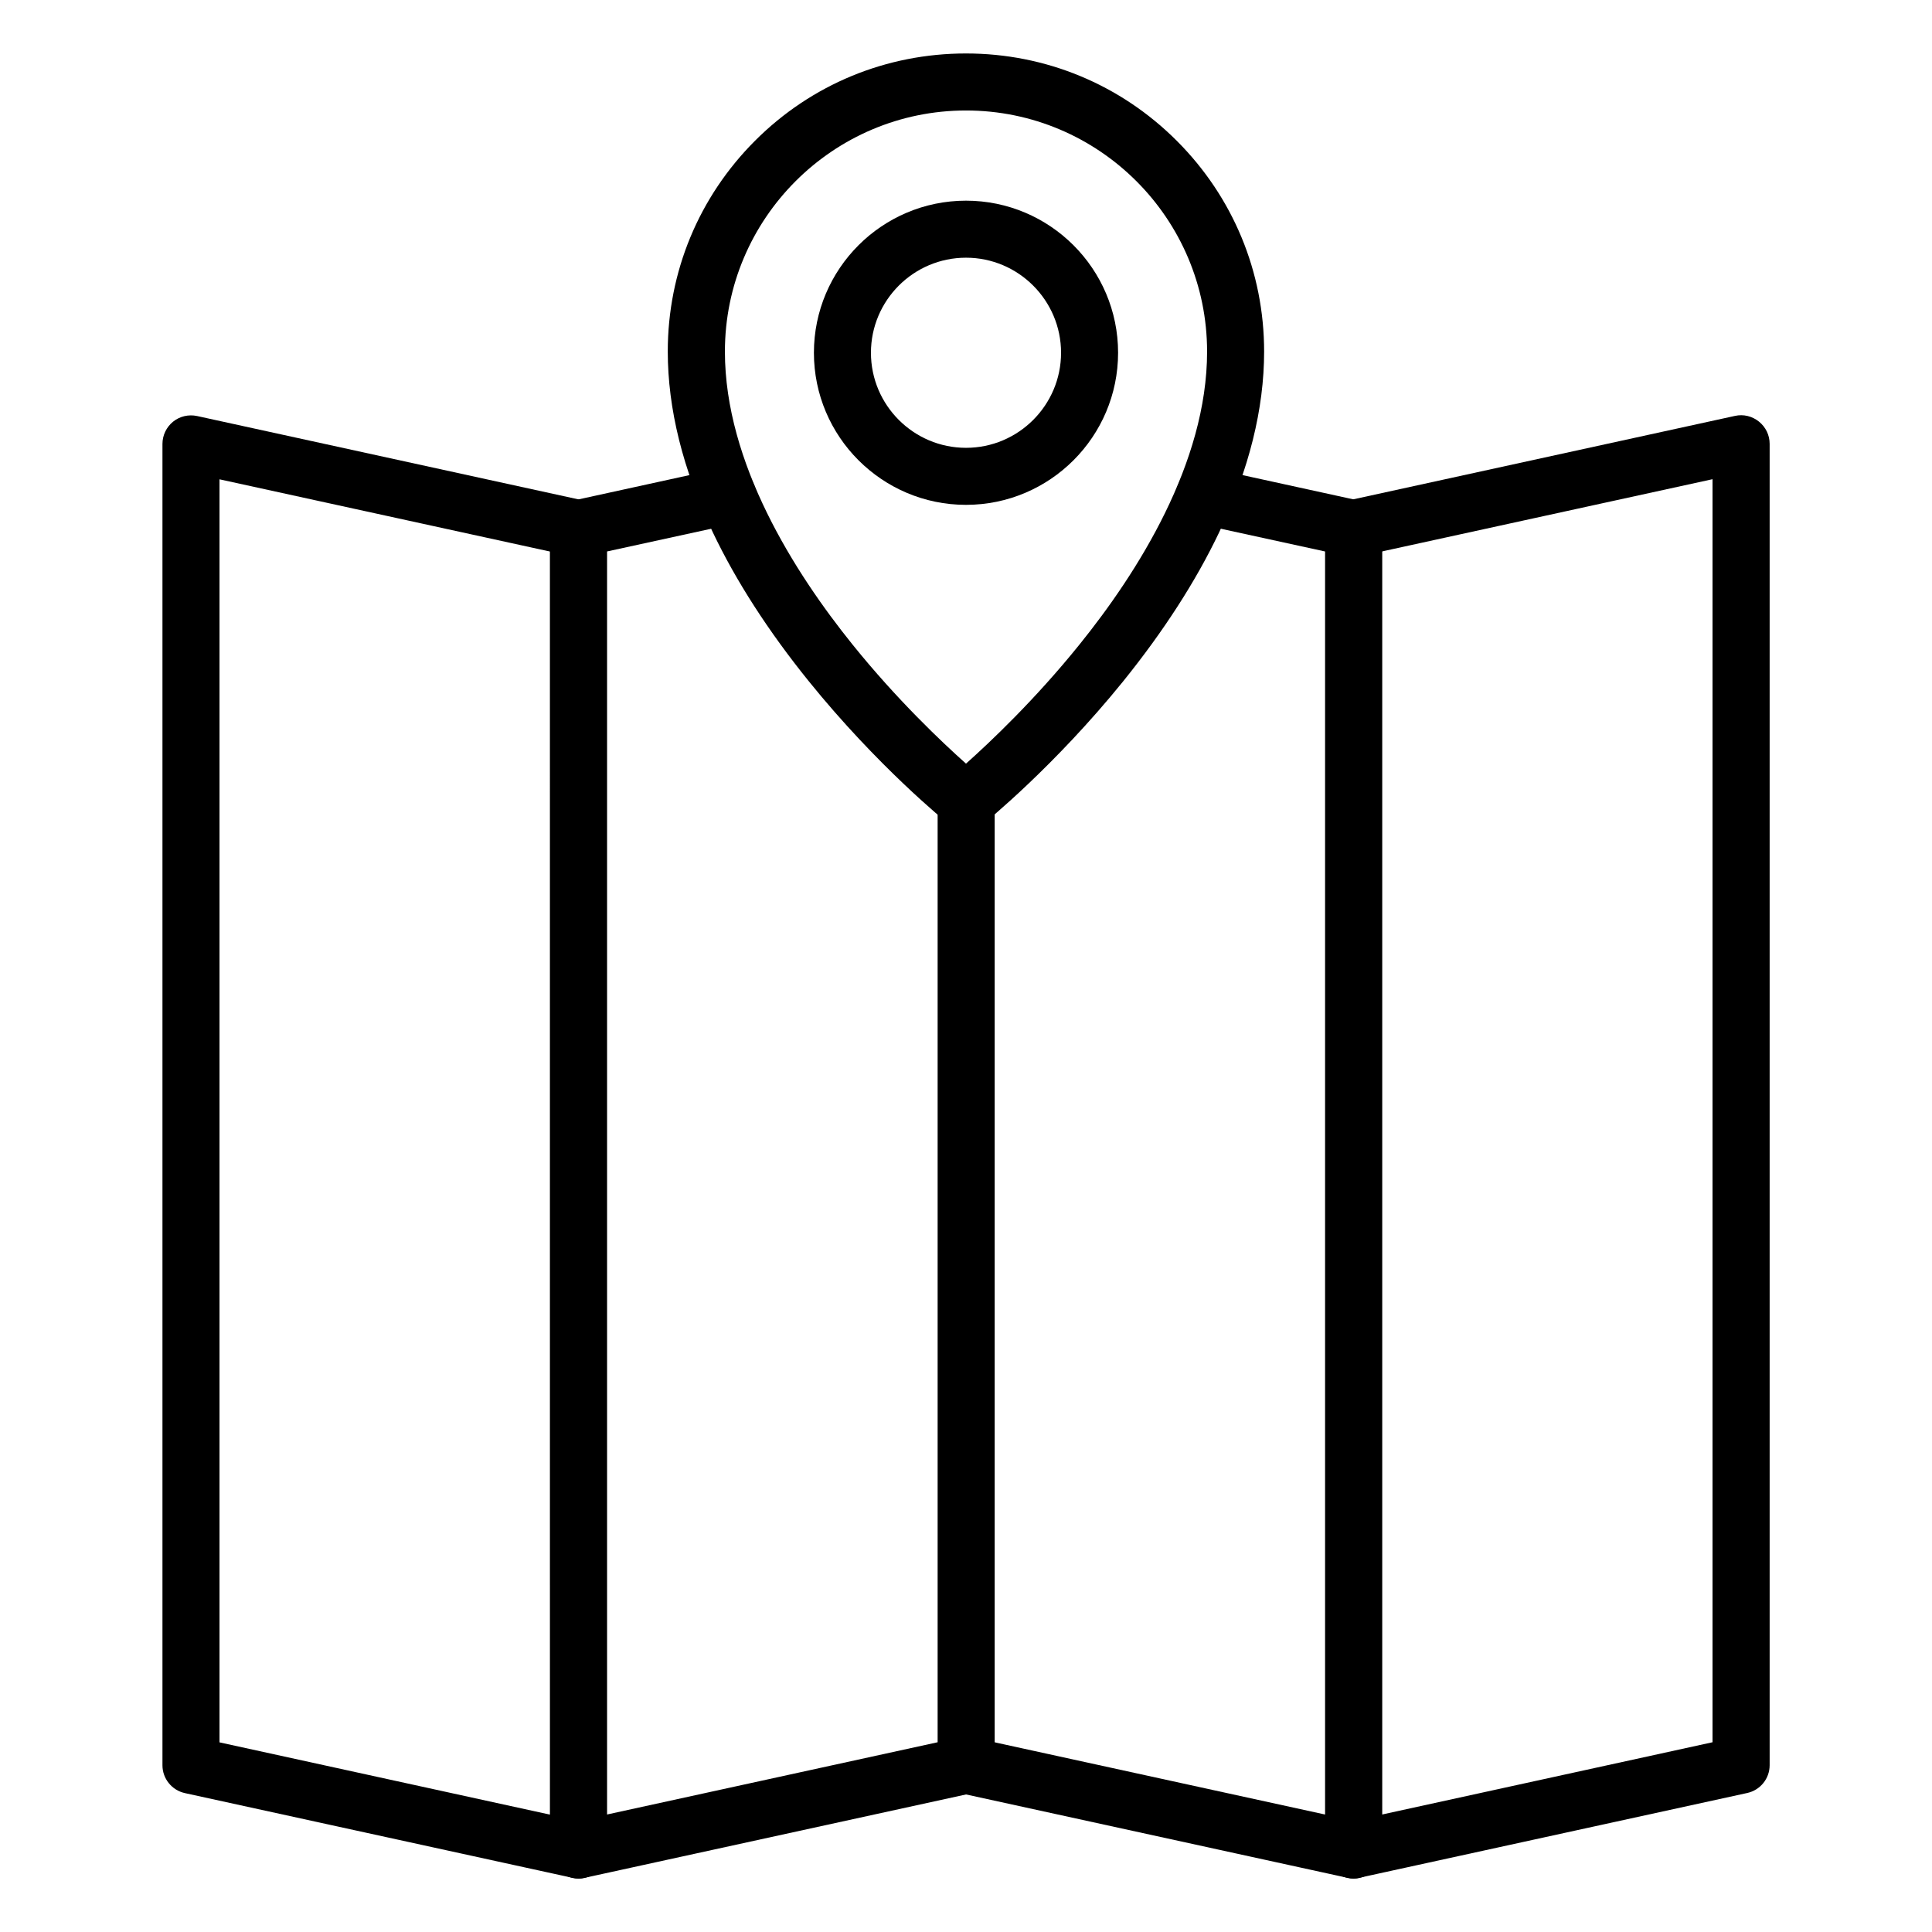 <?xml version="1.0" encoding="UTF-8"?>
<!-- Uploaded to: SVG Find, www.svgrepo.com, Generator: SVG Find Mixer Tools -->
<svg fill="#000000" width="800px" height="800px" version="1.1" viewBox="144 144 512 512" xmlns="http://www.w3.org/2000/svg">
 <g>
  <path d="m297.32 641.83c-0.535 0-1.07-0.062-1.605-0.188l-102.71-22.449c-3.465-0.754-5.953-3.84-5.953-7.367v-350.18c0-2.297 1.039-4.441 2.801-5.887 1.793-1.449 4.125-1.984 6.359-1.512l102.72 22.449c4.062 0.883 6.676 4.914 5.762 9.004-0.883 4.062-4.914 6.676-9.004 5.762l-93.52-20.438v334.72l96.762 21.16c4.062 0.883 6.676 4.914 5.762 9.004-0.785 3.5-3.902 5.926-7.367 5.926z"/>
  <path d="m297.29 641.83c-1.699 0-3.371-0.566-4.754-1.668-1.793-1.449-2.801-3.59-2.801-5.887l-0.004-350.21c0-3.559 2.488-6.613 5.953-7.367l39.582-8.66c4.094-0.883 8.094 1.699 9.004 5.762 0.883 4.062-1.699 8.094-5.762 9.004l-33.629 7.336v334.72l87.602-19.145v-249.39c0-4.188 3.371-7.559 7.559-7.559s7.559 3.371 7.559 7.559v255.5c0 3.559-2.488 6.613-5.953 7.367l-102.72 22.453c-0.535 0.129-1.07 0.191-1.637 0.191z"/>
  <path d="m502.71 641.83c-0.535 0-1.07-0.062-1.605-0.188l-102.71-22.449c-4.062-0.883-6.676-4.914-5.762-9.004 0.883-4.062 4.914-6.676 9.004-5.762l93.52 20.438v-334.72l-33.629-7.336c-4.062-0.883-6.676-4.914-5.762-9.004 0.883-4.062 4.914-6.676 9.004-5.762l39.582 8.66c3.465 0.754 5.953 3.84 5.953 7.367v350.2c0 2.297-1.039 4.441-2.832 5.887-1.387 1.105-3.055 1.672-4.758 1.672z"/>
  <path d="m502.68 641.83c-3.465 0-6.613-2.426-7.367-5.953-0.883-4.062 1.699-8.094 5.762-9.004l96.762-21.16v-334.72l-93.52 20.438c-4.094 0.883-8.094-1.699-9.004-5.762-0.883-4.062 1.699-8.094 5.762-9.004l102.71-22.449c2.234-0.504 4.566 0.062 6.359 1.512 1.793 1.449 2.832 3.59 2.832 5.887v350.18c0 3.559-2.488 6.613-5.953 7.367l-102.71 22.449c-0.527 0.156-1.098 0.219-1.633 0.219z"/>
  <path d="m400 363.88c-1.668 0-3.371-0.566-4.754-1.668-0.754-0.598-18.703-15.145-36.871-37.629-10.738-13.289-19.332-26.609-25.504-39.582-7.91-16.562-11.906-32.684-11.906-47.863 0-21.098 8.219-40.934 23.145-55.859 14.922-14.926 34.793-23.109 55.891-23.109s40.934 8.219 55.859 23.145c14.926 14.926 23.145 34.762 23.145 55.859 0 15.176-4 31.27-11.902 47.863-6.172 12.973-14.77 26.293-25.504 39.582-18.172 22.445-36.121 36.992-36.875 37.625-1.355 1.102-3.055 1.637-4.723 1.637zm0-190.6c-35.234 0-63.891 28.652-63.891 63.891 0 29.504 18.422 58.535 33.852 77.68 11.746 14.578 23.648 25.82 30.039 31.52 6.359-5.668 18.262-16.91 30.039-31.52 15.461-19.145 33.852-48.176 33.852-77.68-0.004-35.238-28.656-63.891-63.891-63.891z"/>
  <path d="m400 277.79c-22.23 0-40.305-18.074-40.305-40.305s18.074-40.305 40.305-40.305 40.305 18.074 40.305 40.305-18.074 40.305-40.305 40.305zm0-65.496c-13.887 0-25.191 11.305-25.191 25.191s11.305 25.191 25.191 25.191 25.191-11.305 25.191-25.191c-0.004-13.887-11.309-25.191-25.191-25.191z"/>
 </g>
</svg>